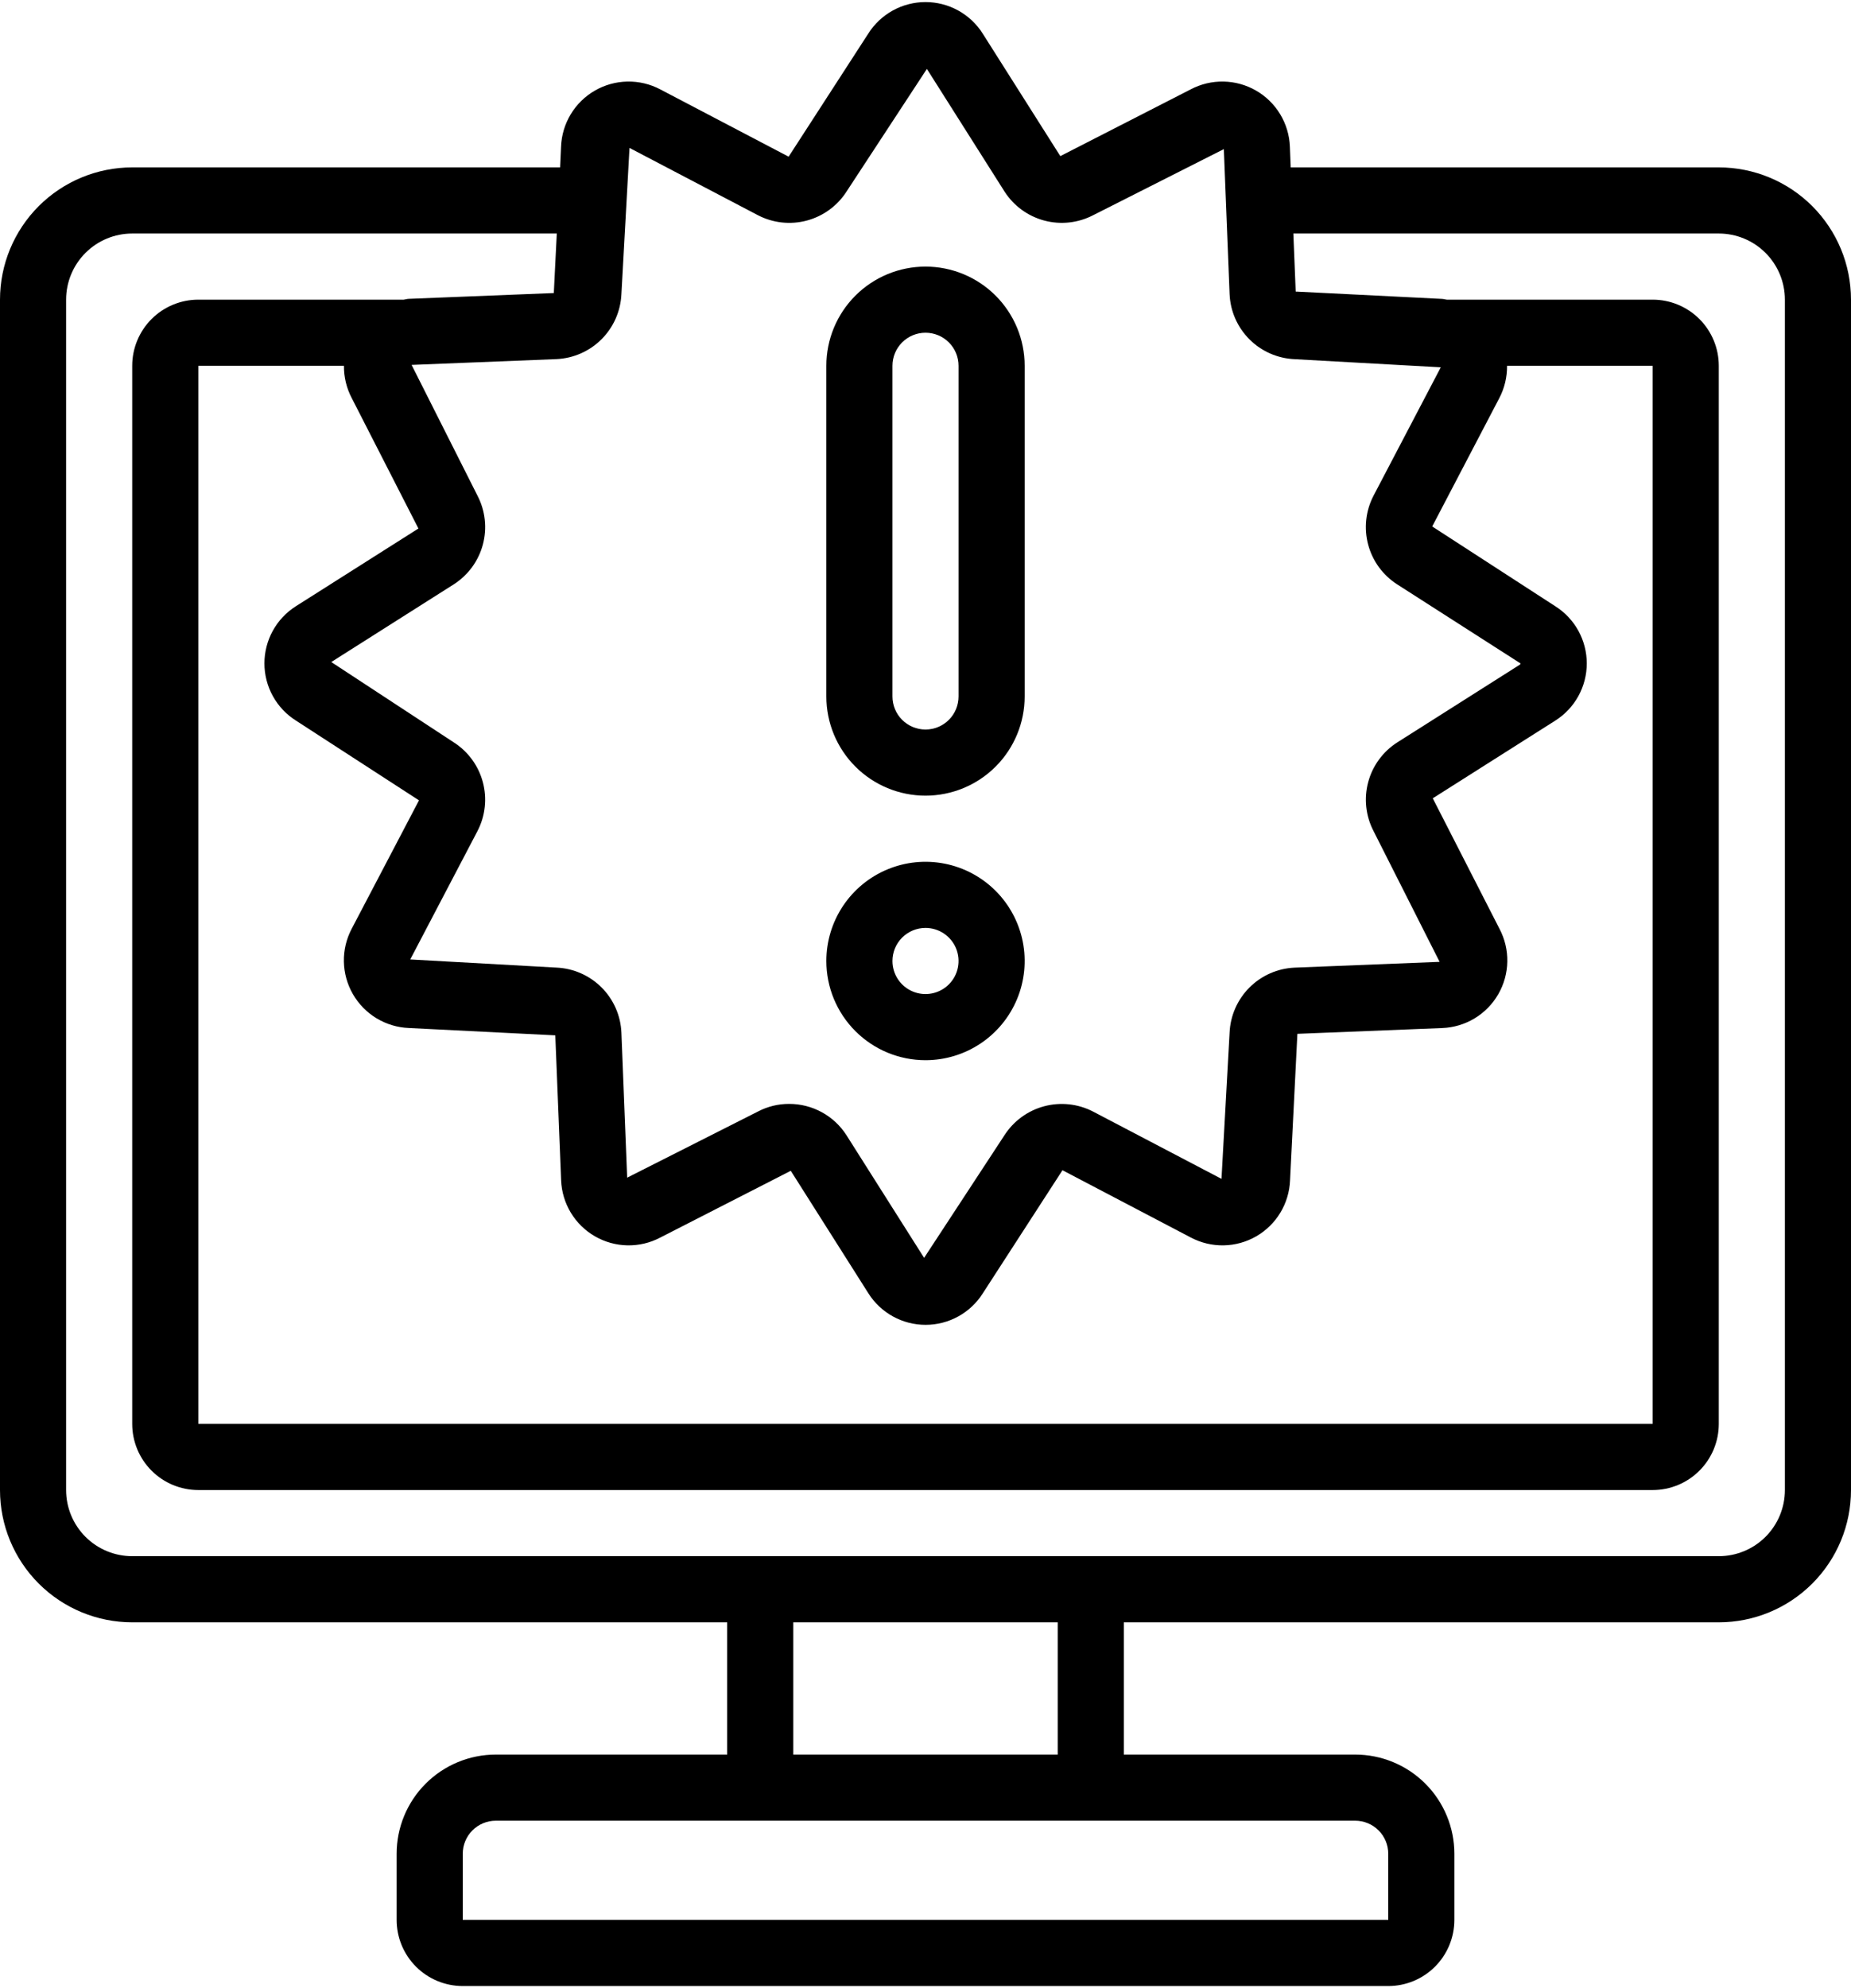 <svg width="448" height="481" viewBox="0 0 448 481" fill="none" xmlns="http://www.w3.org/2000/svg">
<path d="M416 392.499C424.487 392.499 432.626 389.128 438.627 383.127C444.629 377.126 448 368.986 448 360.499V72.499C448 64.012 444.629 55.873 438.627 49.872C432.626 43.871 424.487 40.499 416 40.499H312.392L312.192 35.467C312.084 32.702 311.277 30.01 309.847 27.641C308.417 25.272 306.41 23.305 304.013 21.922C301.616 20.539 298.908 19.786 296.141 19.733C293.375 19.68 290.64 20.329 288.192 21.619L256.632 37.771L237.84 8.115C236.362 5.782 234.318 3.861 231.898 2.53C229.479 1.198 226.762 0.5 224 0.5C221.238 0.5 218.521 1.198 216.102 2.53C213.682 3.861 211.638 5.782 210.16 8.115L190.872 37.907L159.792 21.619C157.344 20.329 154.609 19.68 151.843 19.733C149.076 19.786 146.368 20.539 143.971 21.922C141.575 23.305 139.567 25.272 138.137 27.641C136.707 30.01 135.9 32.702 135.792 35.467L135.56 40.499H32C23.513 40.499 15.374 43.871 9.373 49.872C3.371 55.873 0 64.012 0 72.499V360.499C0 368.986 3.371 377.126 9.373 383.127C15.374 389.128 23.513 392.499 32 392.499H176V424.499H120C113.635 424.499 107.53 427.028 103.029 431.529C98.529 436.03 96 442.134 96 448.499V464.499C96 468.743 97.686 472.812 100.686 475.813C103.687 478.814 107.757 480.499 112 480.499H336C340.244 480.499 344.313 478.814 347.314 475.813C350.314 472.812 352 468.743 352 464.499V448.499C352 442.134 349.471 436.03 344.971 431.529C340.47 427.028 334.365 424.499 328 424.499H272V392.499H416ZM150.4 71.171L152.36 35.787L183.456 52.075C187.102 53.964 191.323 54.422 195.289 53.359C199.256 52.297 202.682 49.79 204.896 46.331L224.336 16.675L243.12 46.331C245.335 49.789 248.761 52.294 252.727 53.357C256.693 54.419 260.913 53.962 264.56 52.075L296.208 36.075L297.6 71.171C297.777 75.286 299.49 79.185 302.402 82.097C305.315 85.009 309.213 86.723 313.328 86.899L348.712 88.867L332.424 119.955C330.536 123.6 330.078 127.82 331.141 131.785C332.203 135.75 334.71 139.175 338.168 141.387L368 160.499C368.005 160.563 367.992 160.627 367.963 160.684C367.933 160.741 367.888 160.788 367.832 160.819L338.176 179.619C334.716 181.83 332.209 185.255 331.146 189.221C330.083 193.187 330.542 197.407 332.432 201.051L348.432 232.707L313.36 234.107C309.243 234.281 305.34 235.992 302.423 238.902C299.505 241.813 297.784 245.711 297.6 249.827L295.64 285.211L264.544 268.923C260.896 267.042 256.678 266.588 252.713 267.65C248.749 268.712 245.323 271.214 243.104 274.667L223.664 304.323L204.88 274.667C203.39 272.333 201.333 270.413 198.903 269.086C196.472 267.759 193.745 267.067 190.976 267.075C188.351 267.07 185.765 267.704 183.44 268.923L151.792 284.923L150.4 249.827C150.224 245.713 148.51 241.814 145.598 238.902C142.685 235.99 138.787 234.276 134.672 234.099L99.288 232.131L115.576 201.043C117.464 197.398 117.922 193.179 116.859 189.214C115.797 185.248 113.29 181.823 109.832 179.611L80.176 160.171L109.832 141.371C113.292 139.16 115.799 135.736 116.862 131.77C117.925 127.804 117.466 123.584 115.576 119.939L99.616 88.283L134.688 86.883C138.795 86.698 142.685 84.983 145.592 82.076C148.5 79.168 150.214 75.279 150.4 71.171ZM362.896 96.283C364.145 93.88 364.782 91.207 364.752 88.499H400V344.499H48V88.499H83.248C83.219 91.209 83.862 93.883 85.12 96.283L101.272 127.867L71.616 146.667C69.283 148.143 67.361 150.186 66.029 152.604C64.698 155.023 63.999 157.738 63.999 160.499C63.999 163.26 64.698 165.976 66.029 168.395C67.361 170.813 69.283 172.855 71.616 174.331L101.408 193.635L85.112 224.715C83.824 227.164 83.177 229.899 83.231 232.666C83.285 235.432 84.039 238.14 85.423 240.536C86.806 242.932 88.774 244.939 91.142 246.369C93.511 247.799 96.203 248.607 98.968 248.715L134.4 250.491L135.808 285.563C135.916 288.328 136.723 291.021 138.153 293.39C139.583 295.758 141.591 297.726 143.987 299.109C146.384 300.492 149.092 301.245 151.859 301.298C154.625 301.351 157.36 300.702 159.808 299.411L191.392 283.259L210.184 312.915C211.662 315.248 213.706 317.17 216.126 318.501C218.545 319.832 221.262 320.531 224.024 320.531C226.786 320.531 229.503 319.832 231.922 318.501C234.342 317.17 236.386 315.248 237.864 312.915L257.152 283.123L288.232 299.411C290.68 300.702 293.415 301.351 296.181 301.298C298.948 301.245 301.656 300.492 304.053 299.109C306.45 297.726 308.457 295.758 309.887 293.39C311.317 291.021 312.124 288.328 312.232 285.563L314.008 250.123L349.08 248.723C351.845 248.615 354.538 247.809 356.906 246.378C359.275 244.948 361.243 242.941 362.626 240.544C364.009 238.147 364.762 235.439 364.815 232.673C364.867 229.906 364.218 227.171 362.928 224.723L346.776 193.139L376.432 174.339C378.765 172.863 380.687 170.821 382.019 168.403C383.35 165.984 384.049 163.268 384.049 160.507C384.049 157.746 383.35 155.031 382.019 152.612C380.687 150.194 378.765 148.151 376.432 146.675L346.64 127.371L362.896 96.283ZM16 360.499V72.499C16 68.256 17.686 64.186 20.686 61.186C23.687 58.185 27.756 56.499 32 56.499H134.76L134.04 70.899L98.968 72.299C98.496 72.299 98.064 72.467 97.6 72.523V72.499H48C43.757 72.499 39.687 74.185 36.686 77.186C33.686 80.186 32 84.256 32 88.499V344.499C32 348.743 33.686 352.812 36.686 355.813C39.687 358.814 43.757 360.499 48 360.499H400C404.244 360.499 408.313 358.814 411.314 355.813C414.314 352.812 416 348.743 416 344.499V88.499C416 84.256 414.314 80.186 411.314 77.186C408.313 74.185 404.244 72.499 400 72.499H350.16C349.776 72.459 349.416 72.331 349.032 72.315L313.6 70.539L313.032 56.499H416C420.244 56.499 424.313 58.185 427.314 61.186C430.314 64.186 432 68.256 432 72.499V360.499C432 364.743 430.314 368.812 427.314 371.813C424.313 374.814 420.244 376.499 416 376.499H32C27.756 376.499 23.687 374.814 20.686 371.813C17.686 368.812 16 364.743 16 360.499ZM336 448.499V464.499H112V448.499C112 446.378 112.843 444.343 114.343 442.842C115.843 441.342 117.878 440.499 120 440.499H328C330.122 440.499 332.157 441.342 333.657 442.842C335.157 444.343 336 446.378 336 448.499ZM256 424.499H192V392.499H256V424.499Z" fill="black"/>
<path d="M224 192.5C230.365 192.5 236.47 189.971 240.971 185.471C245.471 180.97 248 174.865 248 168.5V88.5C248 82.135 245.471 76.03 240.971 71.529C236.47 67.029 230.365 64.5 224 64.5C217.635 64.5 211.53 67.029 207.029 71.529C202.529 76.03 200 82.135 200 88.5V168.5C200 174.865 202.529 180.97 207.029 185.471C211.53 189.971 217.635 192.5 224 192.5ZM216 88.5C216 86.378 216.843 84.343 218.343 82.843C219.843 81.343 221.878 80.5 224 80.5C226.122 80.5 228.157 81.343 229.657 82.843C231.157 84.343 232 86.378 232 88.5V168.5C232 170.622 231.157 172.657 229.657 174.157C228.157 175.657 226.122 176.5 224 176.5C221.878 176.5 219.843 175.657 218.343 174.157C216.843 172.657 216 170.622 216 168.5V88.5Z" fill="black"/>
<path d="M224 256.5C228.747 256.5 233.387 255.092 237.334 252.455C241.28 249.818 244.357 246.07 246.173 241.684C247.99 237.299 248.465 232.473 247.539 227.818C246.613 223.162 244.327 218.886 240.971 215.529C237.614 212.173 233.338 209.887 228.682 208.961C224.027 208.035 219.201 208.51 214.816 210.327C210.43 212.143 206.682 215.22 204.045 219.166C201.408 223.113 200 227.753 200 232.5C200 238.865 202.529 244.97 207.029 249.471C211.53 253.971 217.635 256.5 224 256.5ZM224 224.5C225.582 224.5 227.129 224.969 228.445 225.848C229.76 226.727 230.786 227.977 231.391 229.439C231.997 230.9 232.155 232.509 231.846 234.061C231.538 235.613 230.776 237.038 229.657 238.157C228.538 239.276 227.113 240.038 225.561 240.346C224.009 240.655 222.4 240.497 220.939 239.891C219.477 239.286 218.227 238.26 217.348 236.945C216.469 235.629 216 234.082 216 232.5C216 230.378 216.843 228.343 218.343 226.843C219.843 225.343 221.878 224.5 224 224.5Z" fill="black"/>
</svg>
